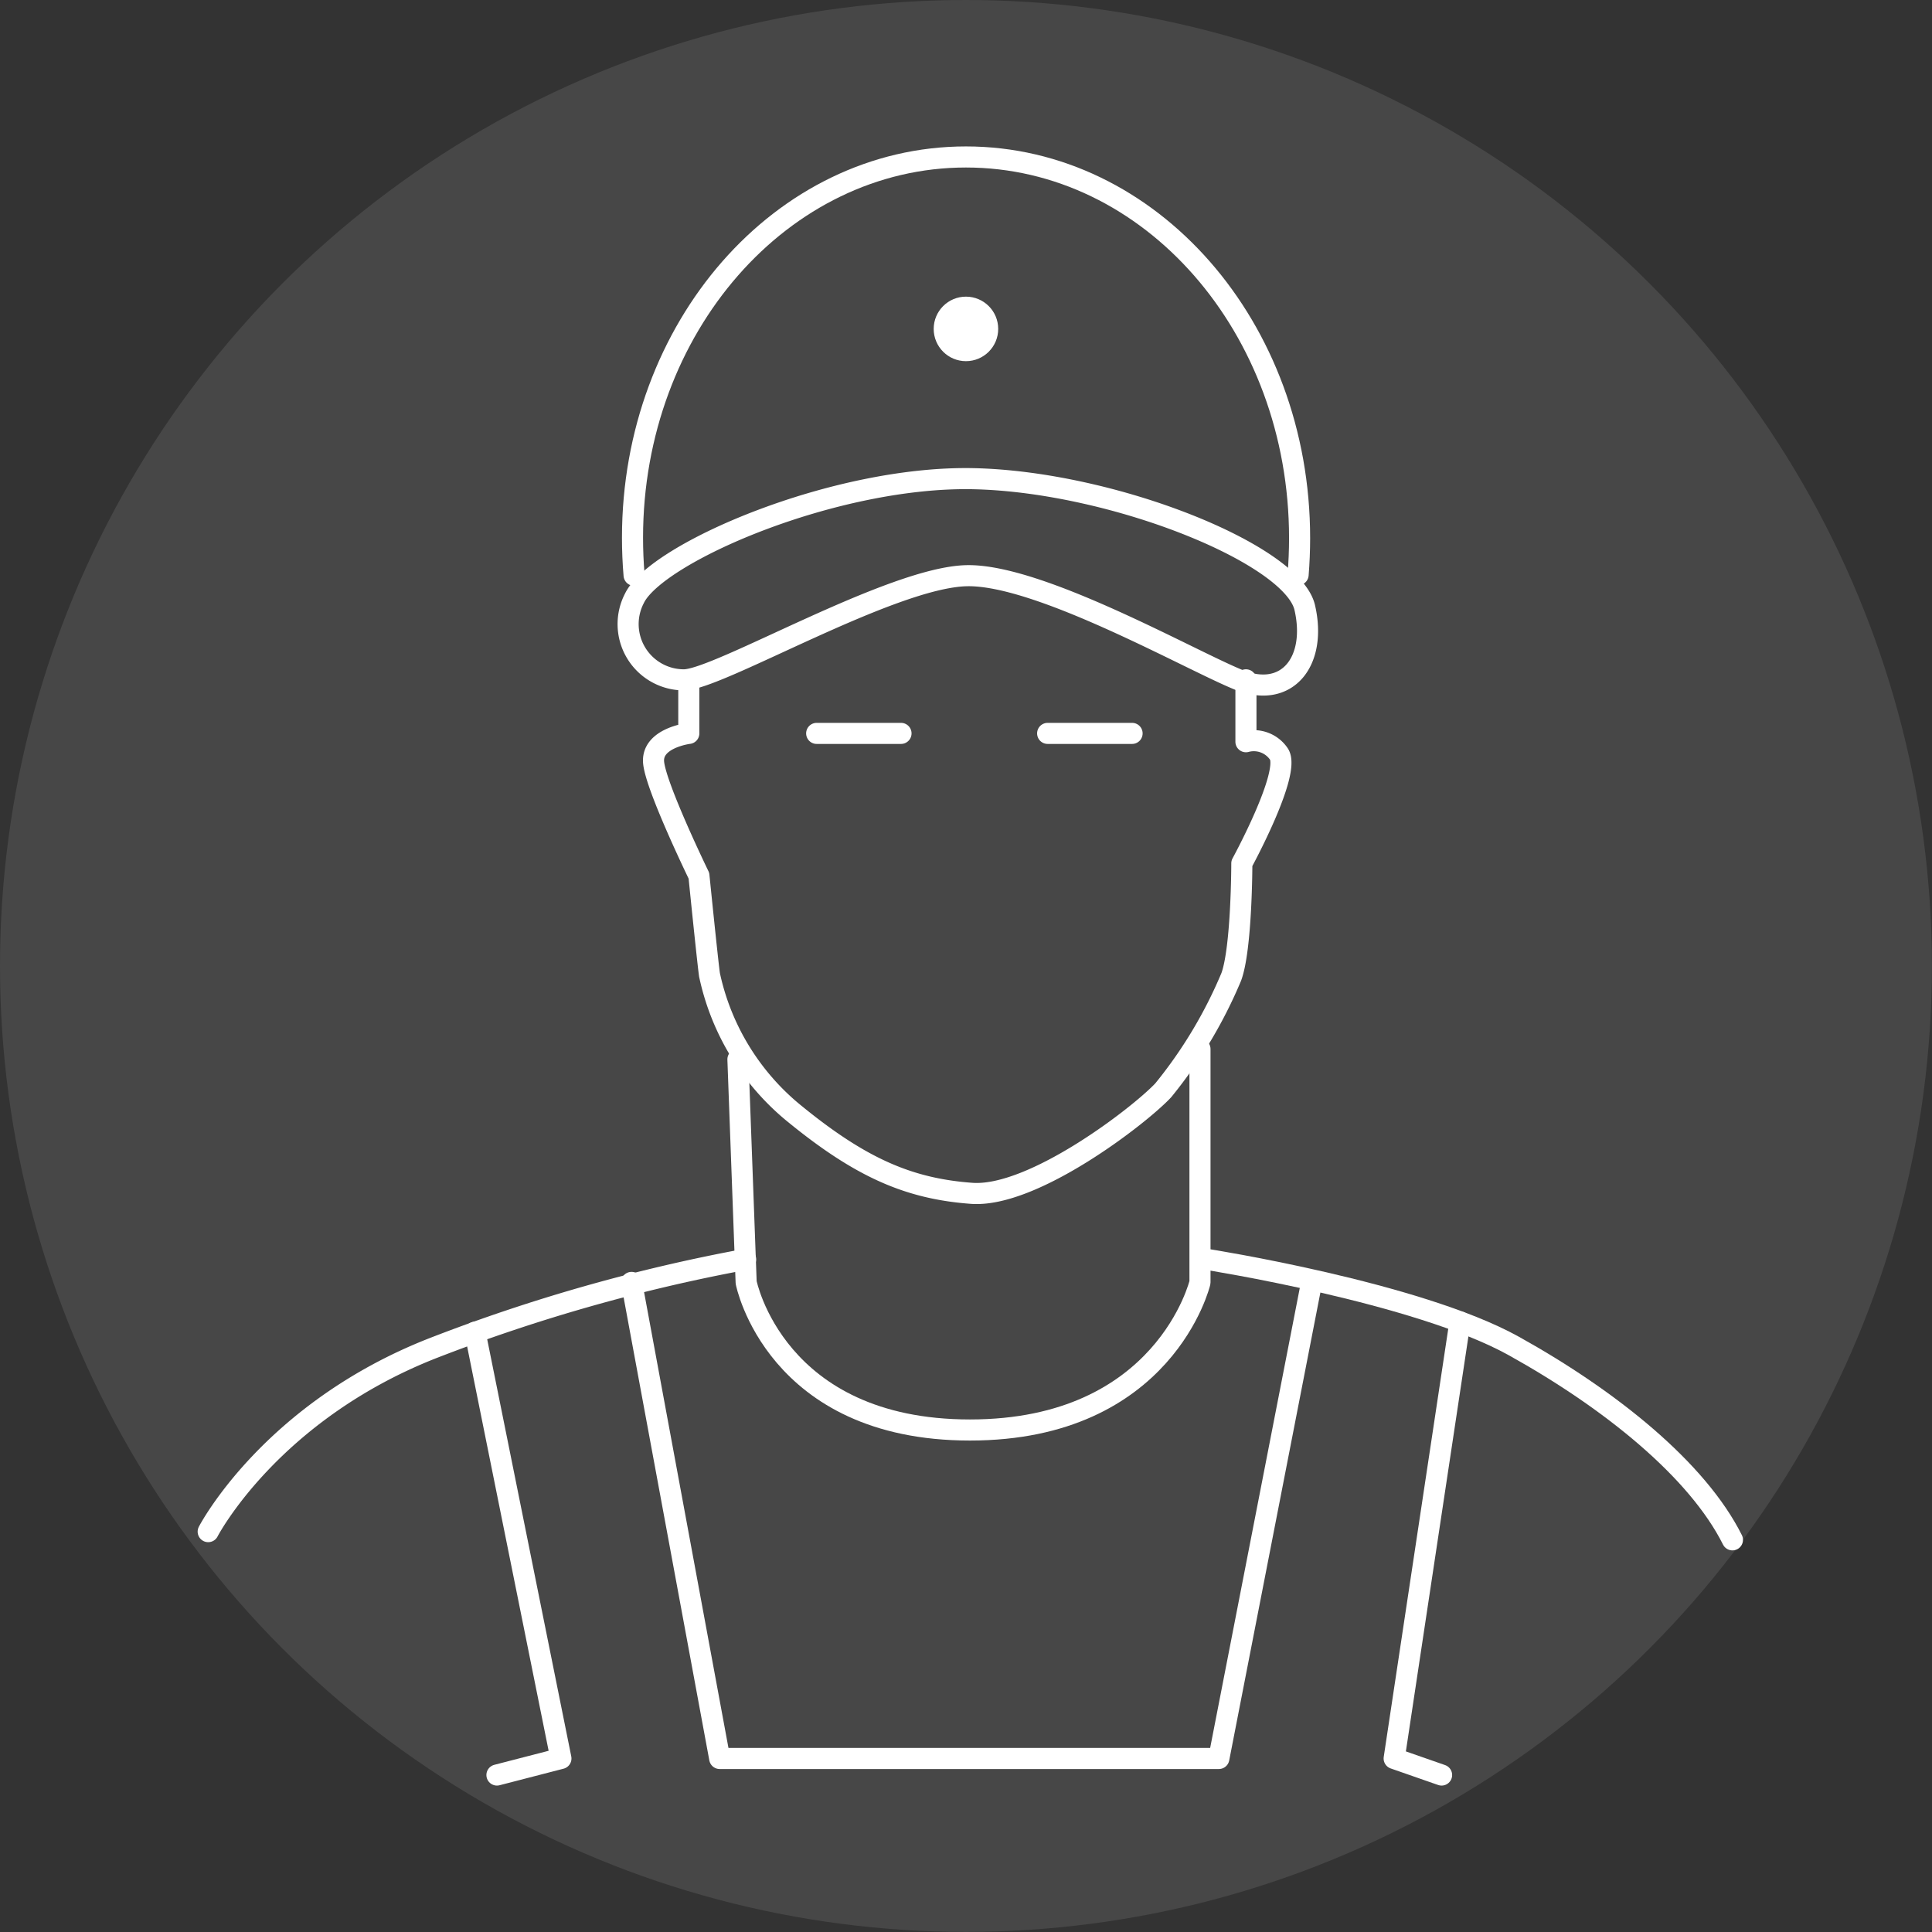 <?xml version="1.0" encoding="UTF-8"?> <svg xmlns="http://www.w3.org/2000/svg" id="Слой_1" data-name="Слой 1" viewBox="0 0 183.27 183.27"><rect x="0" y="0" width="183.27" height="183.27" fill="#333333" stroke="none"/> <defs> <style>.cls-1,.cls-3{fill:#fff;}.cls-1{opacity:0.1;}.cls-2{fill:none;stroke:#fff;stroke-linecap:round;stroke-linejoin:round;stroke-width:2px;}</style> </defs> <circle class="cls-1" cx="91.63" cy="91.63" r="91.63"></circle> <polyline class="cls-2" points="47.14 168.38 53.21 166.81 45.06 126.37"></polyline> <polyline class="cls-2" points="59.91 121.65 68.27 166.81 115.62 166.81 124.42 121.65"></polyline> <polyline class="cls-2" points="138.49 125.4 132.25 166.81 136.75 168.38"></polyline> <path class="cls-2" d="M70,100.49l.78,21.16s2.74,14,21.23,14,21.82-14,21.82-14V99.51"></path> <path class="cls-2" d="M65.34,64.78v4.79S61.81,70,62,72.31s4.3,10.76,4.3,10.76.79,7.83,1,9.39a23.24,23.24,0,0,0,8.22,13.31c6.26,5.09,10.81,7,16.65,7.43s16-7.43,18.18-9.78a43.79,43.79,0,0,0,6.45-10.76c1-2.74,1-10.76,1-10.76s4.7-8.61,3.52-10.37a2.87,2.87,0,0,0-3.13-1.17V64.49"></path> <path class="cls-2" d="M114.44,119.46s20,3.13,29.16,8.22,17.41,11.74,20.74,18.39"></path> <path class="cls-2" d="M19.75,145.29s5.87-11.35,21.33-17.41a164.46,164.46,0,0,1,29.65-8.42"></path> <line class="cls-2" x1="77.47" y1="69.57" x2="85.47" y2="69.57"></line> <line class="cls-2" x1="99.38" y1="69.57" x2="107.39" y2="69.57"></line> <path class="cls-2" d="M91.74,54.61c-7.15.12-23.63,9.88-26.86,9.88a5.29,5.29,0,0,1-4.7-7.73c2.06-4.3,19-11.64,32.19-11.35s30.23,7.15,31.4,12.23-1.66,8.71-6.26,6.85S98.64,54.49,91.74,54.61Z"></path> <path class="cls-2" d="M123.14,54.52c.09-1.14.14-2.3.14-3.48,0-20-14.17-36.15-31.65-36.15S60,31.08,60,51q0,1.8.15,3.57"></path> <circle class="cls-3" cx="91.63" cy="31.2" r="3.06"></circle> </svg> 